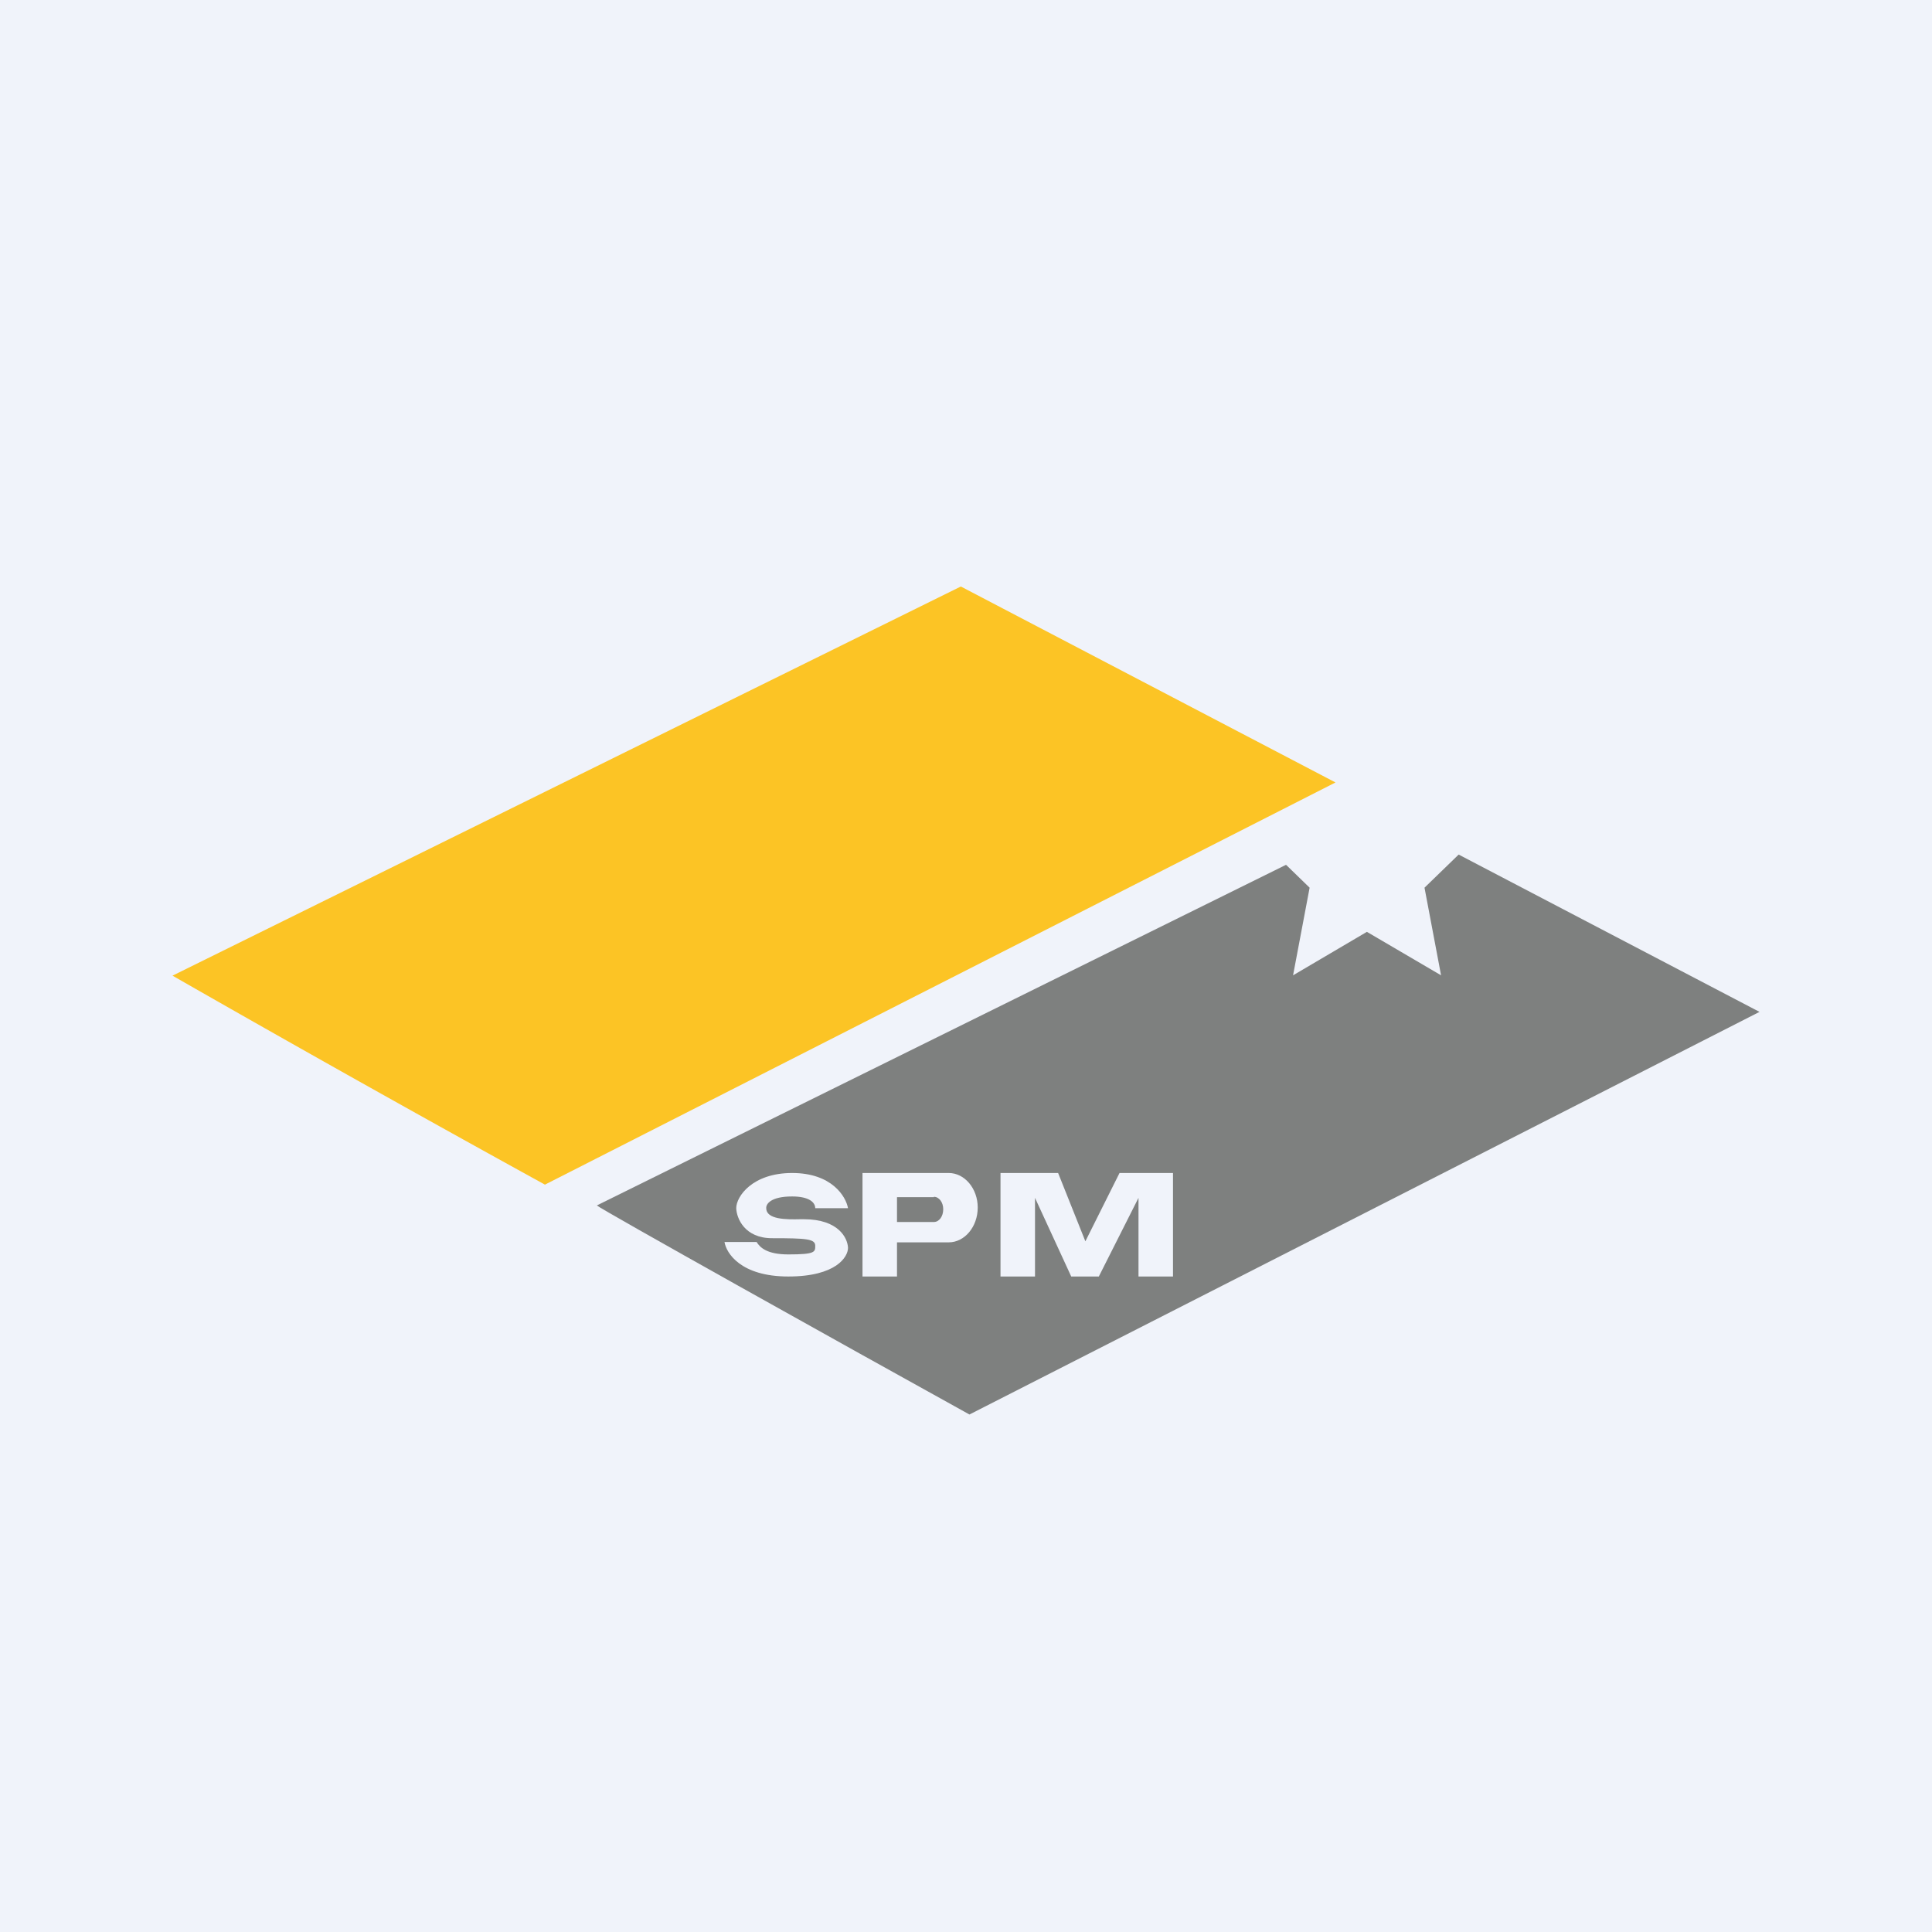 <svg width="56" height="56" viewBox="0 0 56 56" xmlns="http://www.w3.org/2000/svg"><path fill="#F0F3FA" d="M0 0h56v56H0z"/><path d="M15.8 34.34A746.15 746.15 0 0 1 5 28.28L27.85 17l10.86 5.68-22.92 11.66Z" fill="#FCC425"/><path d="M37.27 25.07 17.3 34.94c.11.11 7.24 4.09 10.8 6.06l22.9-11.67-8.72-4.56-.99.96.48 2.54-2.15-1.26-2.14 1.26.48-2.54-.68-.66Z" fill="#7E807F"/><path d="M22.96 34c1.15 0 1.56.68 1.62 1.02h-.95c0-.17-.18-.34-.67-.34-.62 0-.76.22-.75.34 0 .33.58.33.99.32h.1c1.01 0 1.27.55 1.28.83 0 .26-.34.83-1.73.83-1.38 0-1.8-.68-1.85-1h.93c.1.16.3.36.92.36.78 0 .78-.07.78-.25 0-.2-.25-.22-1.25-.22-.8 0-1.03-.58-1.04-.87 0-.34.47-1.02 1.62-1.02ZM25 37v-3h2.5c.46 0 .84.45.84 1 0 .56-.38 1.01-.84 1.01H26V37h-1Zm2.07-2.3H26v.72h1.07c.15 0 .27-.16.27-.37 0-.2-.12-.36-.27-.36ZM29 37v-3h1.67l.79 1.98.99-1.98H34v3h-1v-2.28L31.85 37h-.8L30 34.72V37h-1Z" fill="#F0F3FA"/></svg>